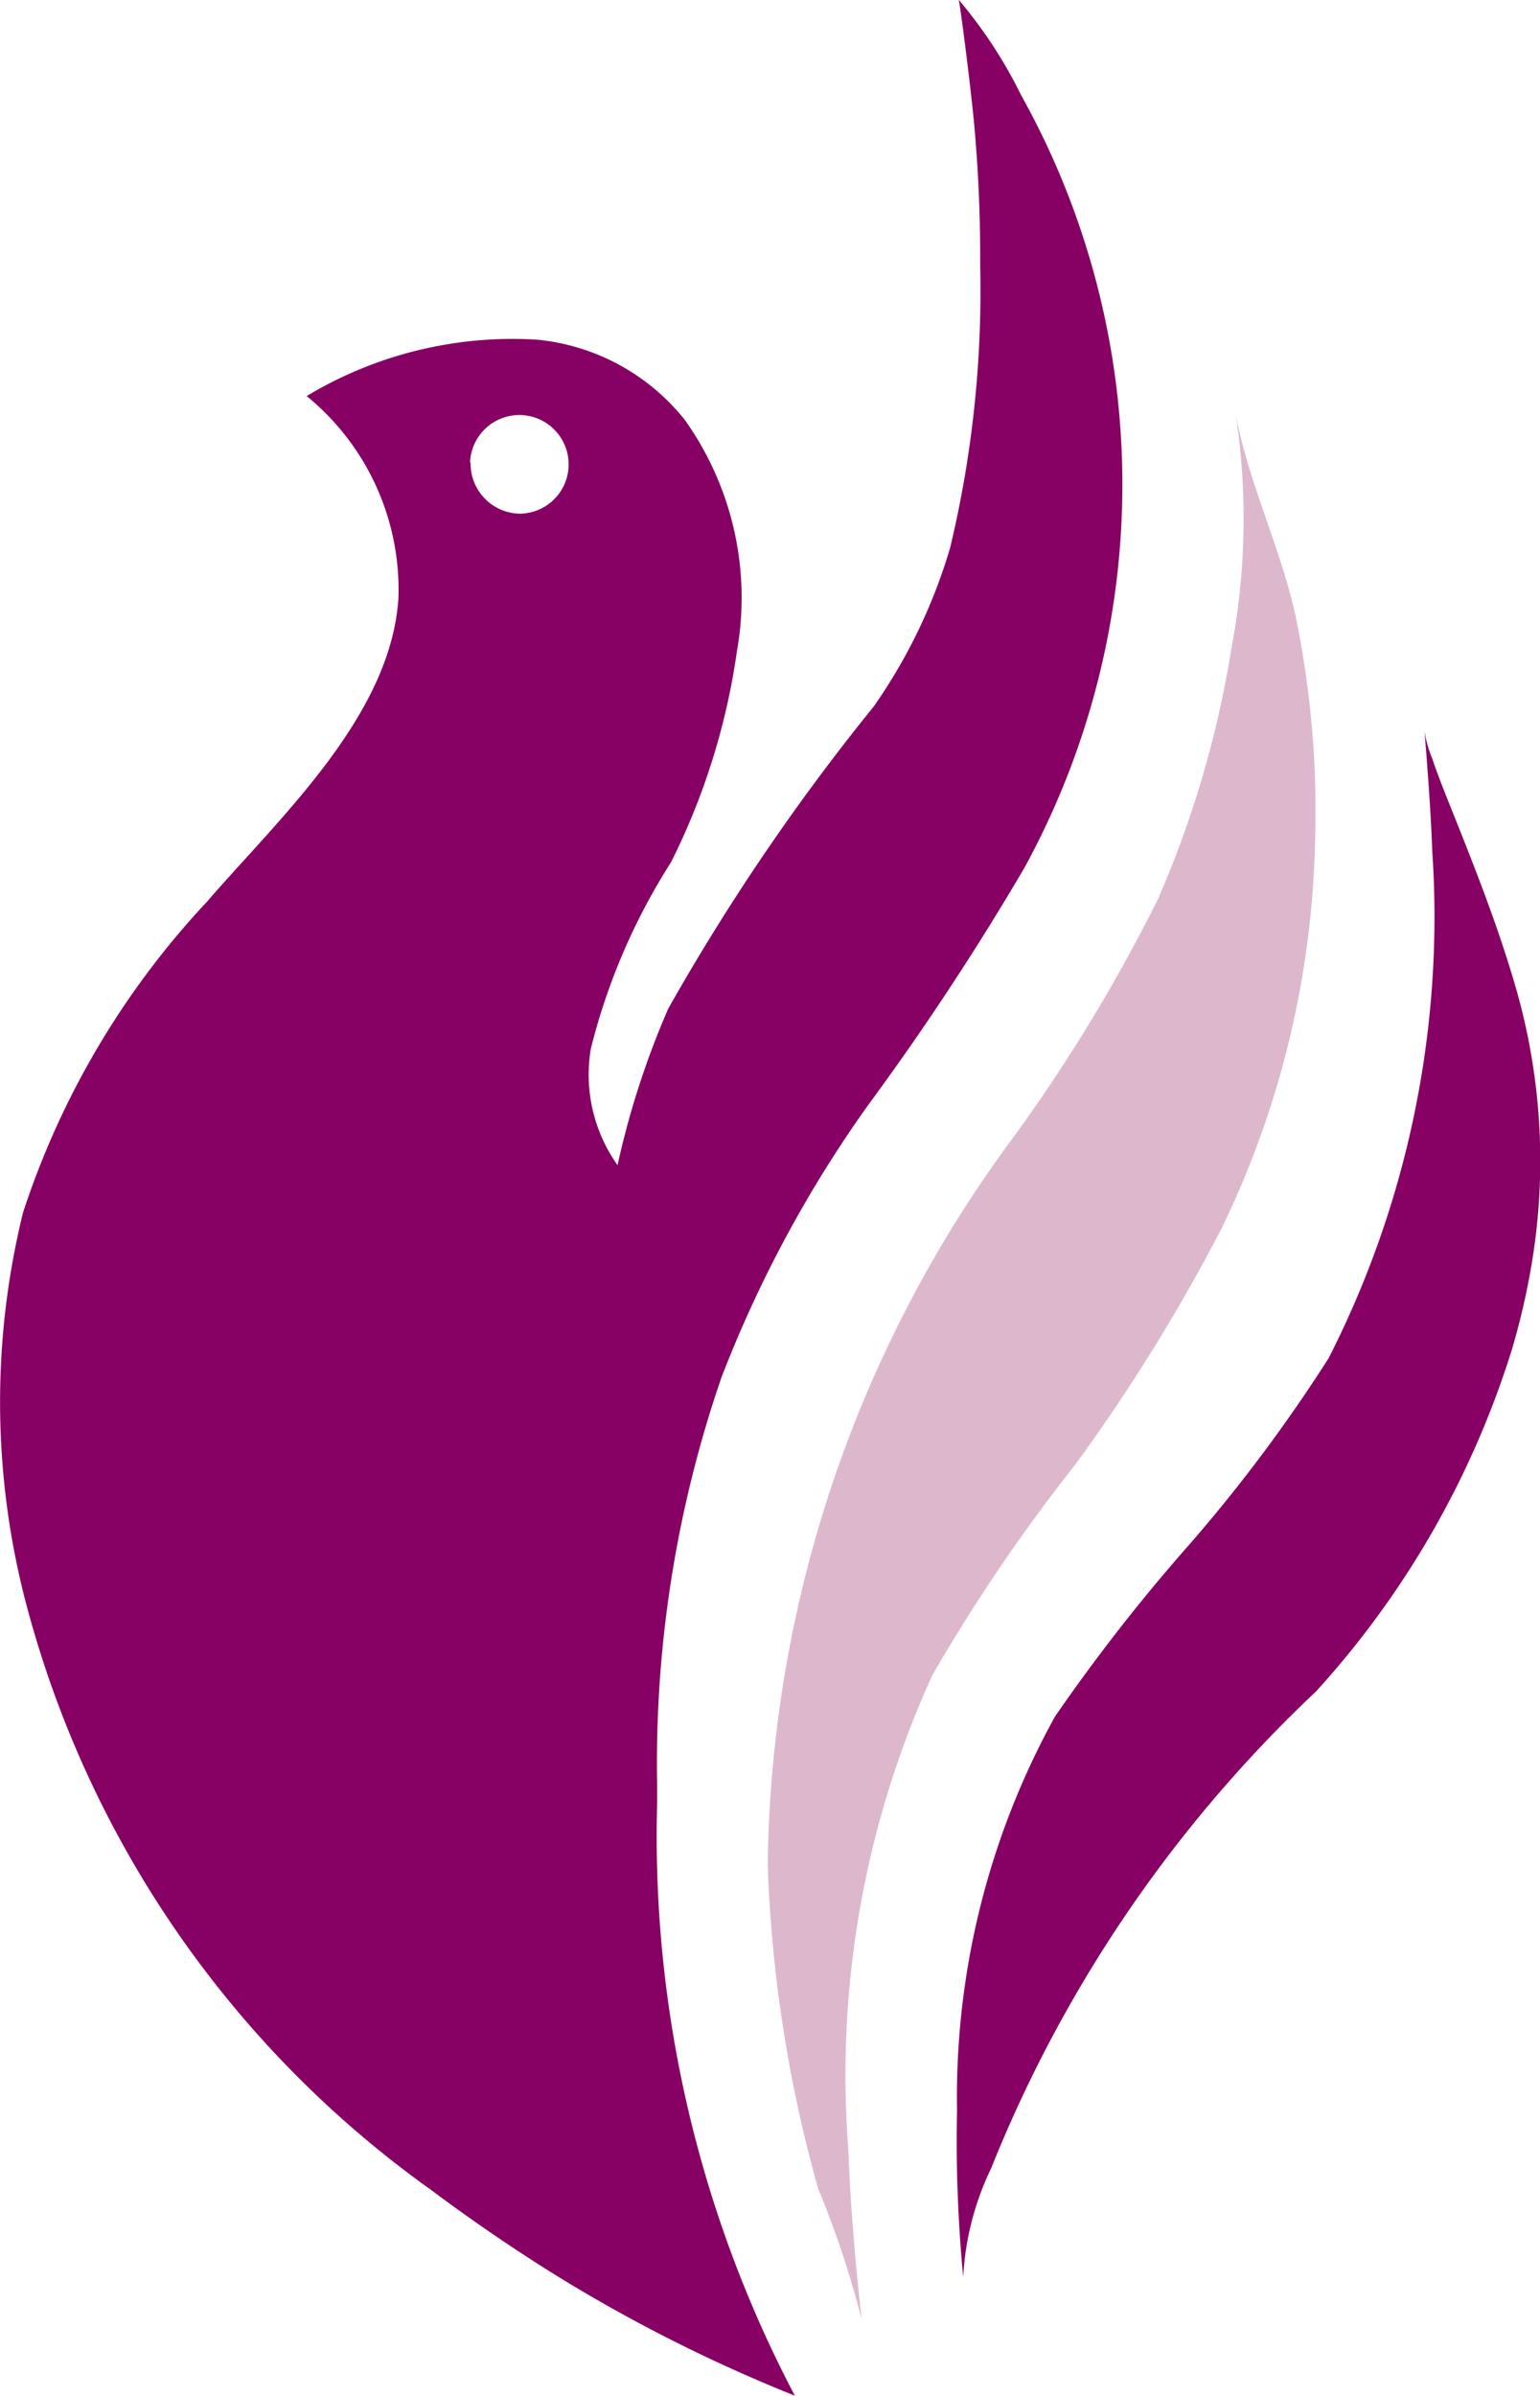 <svg xmlns="http://www.w3.org/2000/svg" width="11.526" height="17.925" viewBox="0 0 11.526 17.925">
  <g id="Grupo_5" data-name="Grupo 5" transform="translate(-667.02 -465.813)">
    <g id="Grupo_4" data-name="Grupo 4">
      <g id="Grupo_3" data-name="Grupo 3" transform="translate(109 28.809)">
        <path id="Trazado_35" data-name="Trazado 35" d="M351.667,116.79c.1.534.354,1.029.46,1.567A7.227,7.227,0,0,1,352.26,120a6.964,6.964,0,0,1-.7,2.88,13.687,13.687,0,0,1-1.091,1.761,13.181,13.181,0,0,0-1.072,1.578,7.2,7.2,0,0,0-.63,3.545c.016.426.052.852.1,1.276a7.264,7.264,0,0,0-.326-.979,10.225,10.225,0,0,1-.377-2.419,9.309,9.309,0,0,1,1.783-5.37,12.444,12.444,0,0,0,1.138-1.859,7.71,7.71,0,0,0,.55-1.879A5.192,5.192,0,0,0,351.667,116.79Z" transform="translate(215.602 323.316)" fill="#ddb8cd" fill-rule="evenodd"/>
        <path id="Trazado_36" data-name="Trazado 36" d="M370.687,148.613a.85.85,0,0,0,.056.2c.036.107.077.212.119.317.181.452.363.906.5,1.374a4.672,4.672,0,0,1,.14,2.01,5.364,5.364,0,0,1-.161.723,6.8,6.8,0,0,1-1.467,2.56,10.01,10.01,0,0,0-2.431,3.567,2.127,2.127,0,0,0-.209.812,10.676,10.676,0,0,1-.046-1.248,5.882,5.882,0,0,1,.733-2.944,13.731,13.731,0,0,1,1.017-1.3,11.751,11.751,0,0,0,1.031-1.381,7.275,7.275,0,0,0,.776-3.787C370.734,149.217,370.711,148.915,370.687,148.613Z" transform="translate(197.995 293.862)" fill="#870064" fill-rule="evenodd"/>
        <path id="Trazado_37" data-name="Trazado 37" d="M273.273,78.052a1.868,1.868,0,0,1,.687,1.51c-.054.882-.892,1.647-1.432,2.272a6.225,6.225,0,0,0-1.378,2.328,5.936,5.936,0,0,0,.017,2.9,7.84,7.84,0,0,0,3.038,4.411c.307.23.625.447.951.649a11.624,11.624,0,0,0,1.771.89,8.982,8.982,0,0,1-1.031-4.42v-.169a8.862,8.862,0,0,1,.482-3.03,9.18,9.18,0,0,1,1.1-2.04,20.336,20.336,0,0,0,1.169-1.775,5.976,5.976,0,0,0-.026-5.776,3.478,3.478,0,0,0-.468-.715c.013.046.094.682.118.953q.046.517.043,1.038a8.246,8.246,0,0,1-.224,2.106,4.07,4.07,0,0,1-.573,1.191,16.379,16.379,0,0,0-1.538,2.261,6.328,6.328,0,0,0-.379,1.17,1.168,1.168,0,0,1-.2-.871,4.7,4.7,0,0,1,.6-1.395,5.12,5.12,0,0,0,.493-1.576,2.294,2.294,0,0,0-.39-1.734,1.611,1.611,0,0,0-1.108-.6,2.991,2.991,0,0,0-1.7.409Zm1.223.5a.369.369,0,1,1,.369.38A.375.375,0,0,1,274.5,78.549Z" transform="translate(287.042 361.915)" fill="#870064" fill-rule="evenodd"/>
      </g>
    </g>
  </g>
</svg>
